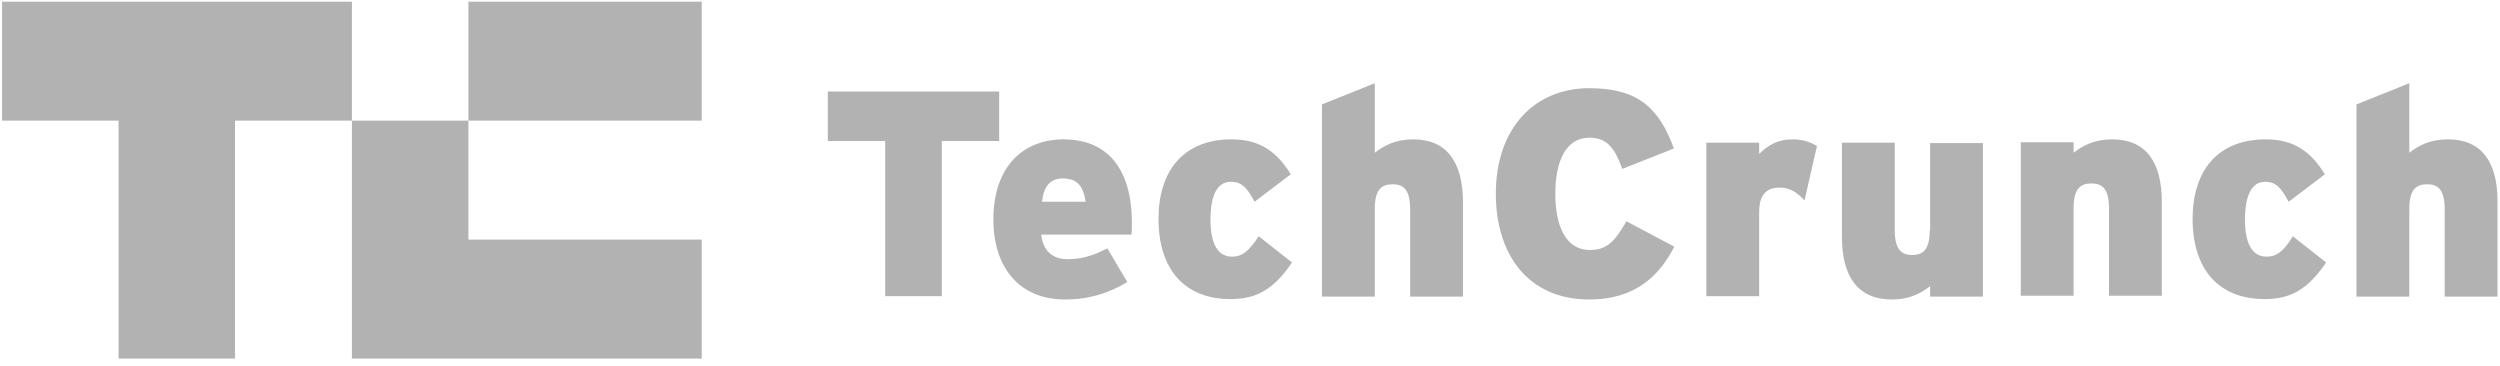 <?xml version="1.0" encoding="UTF-8"?>
<svg width="123px" height="18px" viewBox="0 0 123 18" version="1.1" xmlns="http://www.w3.org/2000/svg" xmlns:xlink="http://www.w3.org/1999/xlink">
    <!-- Generator: Sketch 63.1 (92452) - https://sketch.com -->
    <title>Artboard</title>
    <desc>Created with Sketch.</desc>
    <g id="Artboard" stroke="none" stroke-width="1" fill="none" fill-rule="evenodd" opacity="0.333">
        <g id="techcrunch-vector-logo" transform="translate(0, 0)" fill="#1A1919" fill-rule="nonzero">
            <polygon id="Fill-1" points="23.045 5.935 34.526 5.935 34.526 0.082 23.045 0.082"></polygon>
            <polyline id="Fill-2" points="0.102 0.082 0.102 5.935 5.833 5.935 5.833 17.642 11.563 17.642 11.563 5.935 17.314 5.935 17.314 0.082 0.102 0.082"></polyline>
            <polyline id="Fill-3" points="17.314 17.642 34.526 17.642 34.526 11.788 23.045 11.788 23.045 5.935 17.314 5.935 17.314 17.642"></polyline>
            <polyline id="Fill-4" points="49.159 4.502 40.727 4.502 40.727 6.938 43.551 6.938 43.551 14.572 46.335 14.572 46.335 6.938 49.159 6.938 49.159 4.502"></polyline>
            <path d="M52.331,6.856 C50.346,6.856 48.873,8.186 48.873,10.806 C48.873,13.119 50.121,14.735 52.393,14.735 C53.58,14.735 54.542,14.428 55.463,13.876 L54.48,12.218 C53.723,12.607 53.191,12.75 52.515,12.75 C51.82,12.75 51.328,12.382 51.226,11.543 L55.667,11.543 C55.688,11.42 55.688,11.256 55.688,11.031 C55.708,8.227 54.419,6.856 52.331,6.856 Z M51.267,9.926 C51.349,9.169 51.676,8.78 52.27,8.78 C53.027,8.78 53.293,9.169 53.416,9.926 L51.267,9.926 Z" id="Fill-5"></path>
            <path d="M60.62,12.627 C59.924,12.627 59.556,12.013 59.556,10.806 C59.556,9.619 59.883,8.944 60.559,8.944 C61.111,8.944 61.357,9.251 61.725,9.926 L63.506,8.575 C62.851,7.511 62.032,6.856 60.6,6.856 C58.185,6.856 56.998,8.452 56.998,10.765 C56.998,13.303 58.328,14.715 60.538,14.715 C61.868,14.715 62.687,14.203 63.567,12.914 L61.93,11.625 C61.439,12.361 61.111,12.627 60.62,12.627" id="Fill-6"></path>
            <path d="M69.543,6.856 C68.643,6.856 68.11,7.163 67.64,7.511 L67.64,4.093 L65.041,5.137 L65.041,14.592 L67.64,14.592 L67.64,10.274 C67.64,9.332 67.967,9.066 68.52,9.066 C69.052,9.066 69.379,9.332 69.379,10.294 L69.379,14.592 L71.979,14.592 L71.979,9.967 C71.979,7.982 71.18,6.856 69.543,6.856" id="Fill-7"></path>
            <path d="M78.221,12.3 C77.013,12.3 76.522,11.072 76.522,9.537 C76.522,7.941 77.034,6.774 78.2,6.774 C79.121,6.774 79.469,7.368 79.817,8.309 L82.355,7.306 C81.659,5.403 80.677,4.339 78.2,4.339 C75.499,4.339 73.595,6.303 73.595,9.537 C73.595,12.525 75.192,14.735 78.18,14.735 C80.574,14.735 81.7,13.446 82.375,12.136 L80.022,10.888 C79.469,11.829 79.101,12.3 78.221,12.3" id="Fill-8"></path>
            <path d="M86.55,7.572 L86.55,7.02 L83.951,7.02 L83.951,14.572 L86.55,14.572 L86.55,10.458 C86.55,9.537 86.939,9.23 87.574,9.23 C88.085,9.23 88.454,9.496 88.781,9.865 L89.395,7.184 C89.088,6.999 88.72,6.856 88.167,6.856 C87.492,6.856 86.98,7.143 86.55,7.572" id="Fill-9"></path>
            <path d="M94.941,11.338 C94.941,12.28 94.614,12.546 94.082,12.546 C93.55,12.546 93.222,12.28 93.222,11.318 L93.222,7.02 L90.623,7.02 L90.623,11.645 C90.623,13.63 91.421,14.735 93.079,14.735 C93.959,14.735 94.511,14.428 94.962,14.081 L94.962,14.592 L97.561,14.592 L97.561,7.04 L94.962,7.04 L94.962,11.338" id="Fill-10"></path>
            <path d="M103.926,6.856 C103.025,6.856 102.493,7.163 102.022,7.511 L102.022,6.999 L99.423,6.999 L99.423,14.551 L102.022,14.551 L102.022,10.233 C102.022,9.292 102.35,9.025 102.902,9.025 C103.435,9.025 103.762,9.292 103.762,10.253 L103.762,14.551 L106.361,14.551 L106.361,9.926 C106.361,7.982 105.584,6.856 103.926,6.856" id="Fill-11"></path>
            <path d="M111.519,12.627 C110.823,12.627 110.454,12.013 110.454,10.806 C110.454,9.619 110.782,8.944 111.437,8.944 C111.989,8.944 112.235,9.251 112.603,9.926 L114.384,8.575 C113.729,7.511 112.91,6.856 111.478,6.856 C109.063,6.856 107.876,8.452 107.876,10.765 C107.876,13.303 109.206,14.715 111.416,14.715 C112.747,14.715 113.565,14.203 114.445,12.914 L112.808,11.625 C112.358,12.361 112.01,12.627 111.519,12.627" id="Fill-12"></path>
            <path d="M120.442,6.856 C119.541,6.856 119.009,7.163 118.538,7.511 L118.538,4.093 L115.939,5.137 L115.939,14.592 L118.538,14.592 L118.538,10.274 C118.538,9.332 118.866,9.066 119.418,9.066 C119.951,9.066 120.278,9.332 120.278,10.294 L120.278,14.592 L122.877,14.592 L122.877,9.967 C122.898,7.982 122.1,6.856 120.442,6.856" id="Fill-13"></path>
        </g>
    </g>
</svg>